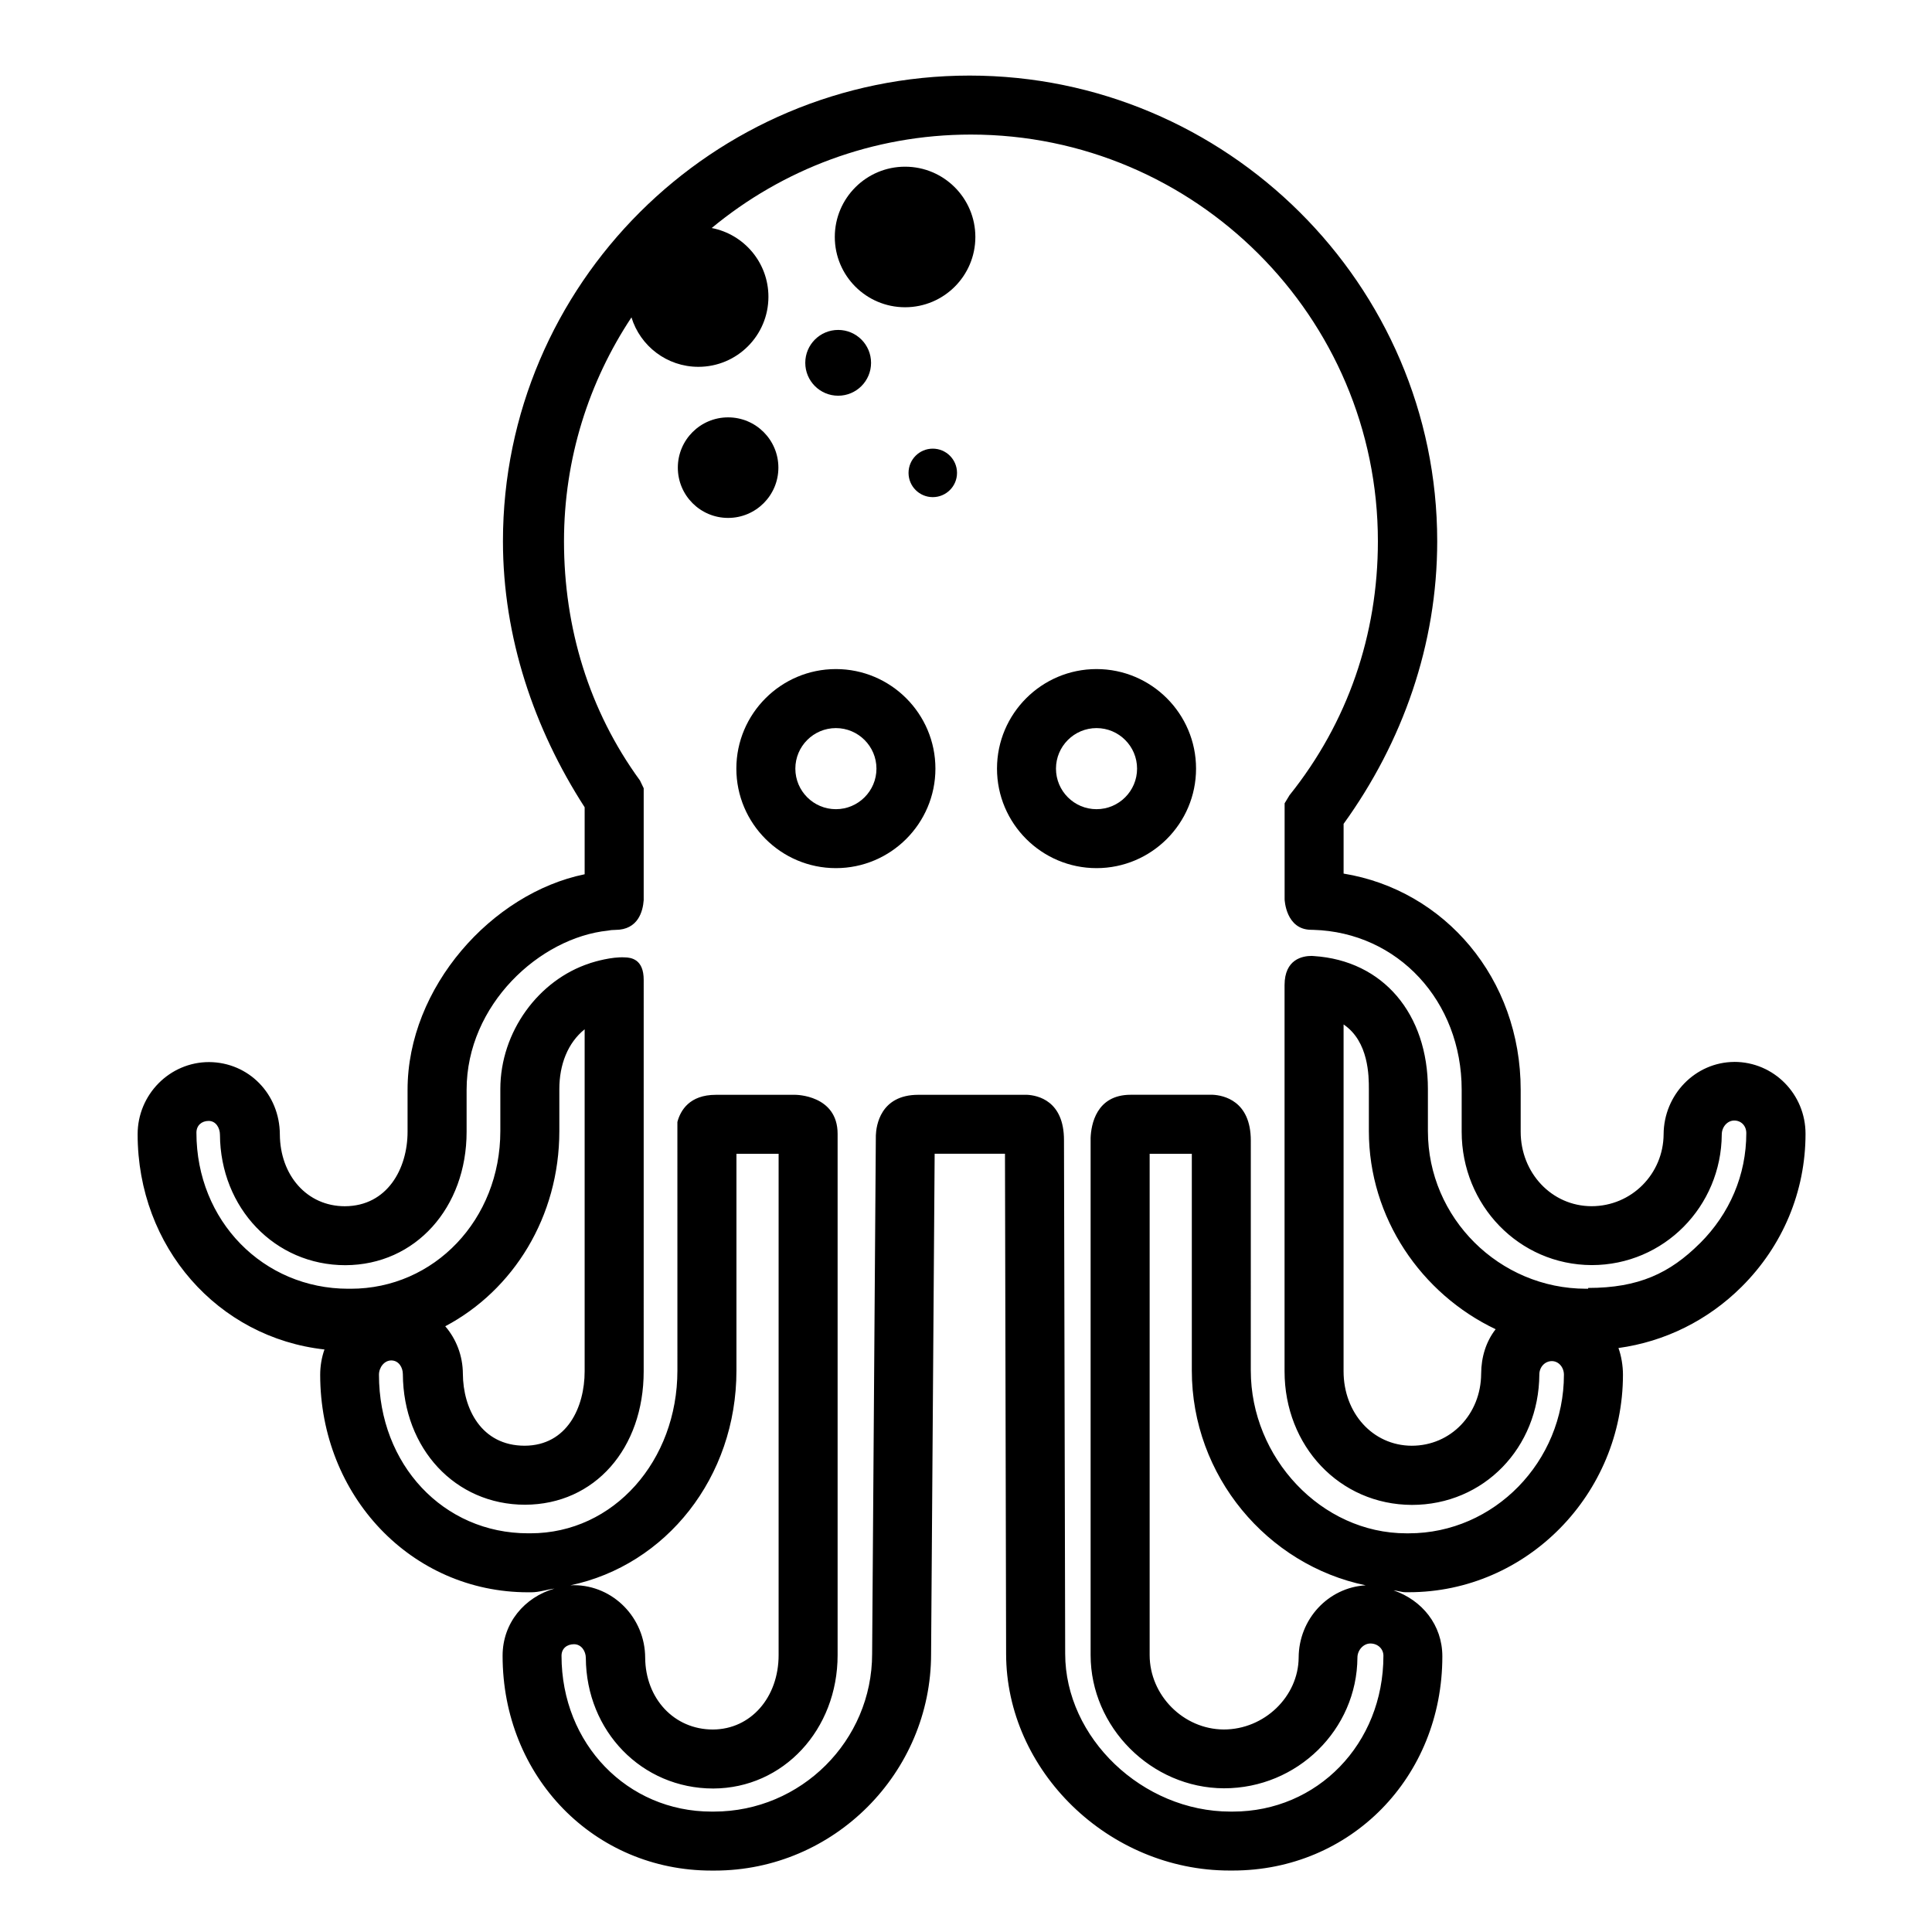 <?xml version="1.0" encoding="UTF-8"?>
<!-- Uploaded to: SVG Repo, www.svgrepo.com, Generator: SVG Repo Mixer Tools -->
<svg fill="#000000" width="800px" height="800px" version="1.1" viewBox="144 144 512 512" xmlns="http://www.w3.org/2000/svg">
 <g>
  <path d="m365.52 321.31c-14.547 0-26.379 11.836-26.379 26.379 0 14.547 11.84 26.375 26.379 26.375 14.539 0 26.375-11.828 26.375-26.375 0-14.543-11.832-26.379-26.375-26.379zm0 37.133c-5.926 0-10.746-4.82-10.746-10.746s4.82-10.746 10.746-10.746c5.926 0 10.75 4.82 10.75 10.746 0 5.922-4.824 10.746-10.75 10.746z"/>
  <path d="m434.59 321.31c-14.547 0-26.375 11.836-26.375 26.379 0 14.547 11.836 26.375 26.375 26.375 14.539 0 26.375-11.828 26.375-26.375 0-14.543-11.828-26.379-26.375-26.379zm0 37.133c-5.926 0-10.746-4.82-10.746-10.746s4.82-10.746 10.746-10.746c5.93 0 10.746 4.82 10.746 10.746 0 5.922-4.816 10.746-10.746 10.746z"/>
  <path d="m374.84 240.15c0 4.816-3.902 8.719-8.715 8.719-4.816 0-8.719-3.902-8.719-8.719 0-4.812 3.902-8.715 8.719-8.715 4.812 0 8.715 3.902 8.715 8.715"/>
  <path d="m402.48 206.8c0 10.289-8.34 18.625-18.625 18.625-10.285 0-18.625-8.336-18.625-18.625 0-10.285 8.34-18.625 18.625-18.625 10.285 0 18.625 8.34 18.625 18.625"/>
  <path d="m397.62 269.32c0 3.551-2.879 6.426-6.426 6.426s-6.422-2.875-6.422-6.426c0-3.547 2.875-6.422 6.422-6.422s6.426 2.875 6.426 6.422"/>
  <path d="m350.28 267.93c0 7.359-5.965 13.324-13.324 13.324s-13.324-5.965-13.324-13.324c0-7.359 5.965-13.324 13.324-13.324s13.324 5.965 13.324 13.324"/>
  <path d="m603.59 425.42c-10.328 0.066-18.66 8.676-18.715 19.176-0.07 10.516-8.496 19.059-19.113 19.059-10.594-0.031-18.766-8.883-18.766-19.723v-11.125c0-29.5-20.117-52.914-46.93-57.297v-13.18c15.645-21.668 24.809-47.504 24.809-74.902 0-68.043-55.898-123.4-123.94-123.4s-123.65 55.355-123.65 123.4c0 25.422 8.246 49.742 21.652 70.508v17.754c-24.582 5.023-46.93 29.965-46.93 57.113v11.125c0 9.773-5.356 19.695-16.617 19.738-10.047 0-17.16-8.188-17.23-19.039-0.051-10.691-8.242-19.098-18.758-19.164-10.434 0-18.93 8.602-18.93 19.121 0 29.938 21.289 53.918 49.516 57.043-0.734 2.035-1.137 4.41-1.137 6.691 0 32.133 24.199 57.656 55.086 57.656h0.871c2.074 0 4.117-0.727 6.125-0.984-7.926 2.289-13.742 9.109-13.742 17.793 0 32.145 24.305 56.941 55.34 56.941h0.871c31.617 0 57.344-25.926 57.344-57.395l0.945-132.57h18.637l0.301 132.5c0 30.973 27.109 57.453 59.203 57.453h0.871c31.141 0 55.531-24.625 55.531-56.758 0-8.34-5.391-14.902-12.93-17.488 1.047 0.074 2.102 0.492 3.168 0.492h0.867c31.293 0 56.758-26.059 56.758-57.656 0-2.359-0.43-4.973-1.195-7.059 12.289-1.691 23.688-7.309 32.66-16.246 10.891-10.844 16.918-25.234 16.918-40.52 0.008-10.508-8.398-19.062-18.891-19.062zm-9.121 48.086c-7.93 7.891-16.188 11.812-29.598 11.812v0.207l-0.535 0.004c-22.984 0-41.926-18.75-41.926-41.789v-11.133c0-19.875-11.82-34.039-30.215-35.242l-0.57-0.039c-2.414-0.004-7.203 0.852-7.203 7.75v102.34c0 19.754 14.535 35.332 33.746 35.398 19.055 0 33.66-15.148 33.773-34.566 0.012-1.996 1.484-3.527 3.305-3.543 1.828 0 3.211 1.652 3.211 3.617 0 22.984-18.445 42.023-41.117 42.023h-0.637c-22.574 0-41.23-20.082-41.23-43.125l0.004-60.945c0-10.609-7.289-12.012-10.09-12.152h-21.754c-9.184 0-10.473 8.047-10.609 11.395v137.09c0 19.094 16.066 35.242 35.344 35.309 19.453 0 35.25-15.566 35.363-34.652 0.012-1.965 1.578-3.715 3.43-3.723 1.906 0 3.457 1.359 3.457 3.25 0 23.371-17.527 41.297-39.902 41.297h-0.637c-23.336 0-43.797-19.582-43.797-41.84l-0.316-136.11c0-10.48-7.039-11.859-9.758-12.004h-28.855c-10.102 0-11.156 8.277-11.246 10.746l-0.984 137.39c0 23.035-18.824 41.82-41.957 41.82h-0.629c-22.262 0-39.73-17.93-39.73-41.297 0-1.93 1.441-3.059 3.309-3.059 1.98 0.012 3.125 1.859 3.133 3.641 0.109 19.406 14.852 34.598 33.773 34.598 18.582-0.066 32.953-15.598 32.953-35.355v-138.14c0-10.34-11.176-10.34-11.176-10.34h-21.09c-6.996 0-9.383 4.144-10.195 7.195l0.004 65.883c0 23.84-16.828 43.125-38.945 43.125h-0.629c-22.496 0-39.516-18.262-39.516-42.023 0-1.93 1.402-3.789 3.273-3.789 1.98 0.016 3.055 1.859 3.059 3.641 0.121 19.723 13.859 34.598 32.395 34.598 18.488-0.066 31.426-14.938 31.426-35.355l0.004-103.73c0-2.731-0.812-4.219-1.867-5.031-0.012-0.004-0.012-0.016-0.02-0.02-0.023-0.016-0.055-0.031-0.082-0.051-0.973-0.699-2.125-0.855-3.055-0.867-3.465-0.195-7.93 1.129-9.023 1.477-0.012 0.004-0.023 0.012-0.035 0.016-0.137 0.047-0.23 0.07-0.23 0.07l0.004 0.012c-13.527 4.394-23.684 18.133-23.684 33.32v11.133c0 23.441-17.488 41.789-39.648 41.789h-0.637c-22.535 0-40.254-17.984-40.254-41.359 0-1.93 1.387-3.117 3.246-3.117 1.934 0.012 2.977 1.859 2.988 3.648 0.121 19.402 14.523 34.586 33.234 34.586 18.605-0.059 32.133-15.262 32.133-35.355v-11.125c0-22.566 19.406-40.328 37.477-42.188 0.516-0.109 1.117-0.188 1.926-0.188 6.082 0 7.316-4.973 7.527-7.883v-29.66l-0.988-2.055c-13.508-18.523-20.133-40.449-20.133-63.398 0-21.906 6.594-42.301 17.879-59.328 2.328 7.586 9.387 13.105 17.738 13.105 10.254 0 18.559-8.312 18.559-18.566 0-9.043-6.469-16.57-15.035-18.219 18.672-15.461 42.613-24.766 68.68-24.766 59.418 0 107.87 48.344 107.87 107.77 0 24.738-7.961 48.012-23.426 67.312l-1.293 2.141v25.473s0.277 8.051 7.078 8.051l0.527 0.012c22.398 0.645 39.316 18.863 39.316 42.387v11.125c0 19.426 15.168 35.266 34.461 35.332 19.129 0 34.352-15.543 34.465-34.625 0.016-1.996 1.48-3.68 3.305-3.688 1.82 0 3.199 1.375 3.199 3.336-0.004 11.098-4.394 21.34-12.312 29.227zm-54.109 22.75c-2.535 3.254-3.82 7.359-3.84 11.809-0.066 10.691-8.012 19.07-18.41 19.07-10.363-0.047-18.051-8.711-18.051-19.73l0.004-91.914c6.699 4.523 6.699 13.754 6.699 17.109v11.133c0 23.055 13.941 43.188 33.598 52.523zm-34.434 67.867c-9.945 0.578-17.723 8.973-17.77 19.145-0.066 10.332-9.09 19.062-19.844 19.062-10.715-0.047-19.645-9.078-19.645-19.73v-132.83h11.176v57.441c-0.008 27.914 19.984 51.531 46.082 56.914zm-210.75-0.004c25.305-5.332 43.988-28.547 43.988-56.91v-57.441h11.176v132.84c0 11.211-7.356 19.688-17.426 19.73-10.27 0-17.863-8.195-17.938-19.055-0.051-10.52-8.445-19.125-18.816-19.191-0.363 0-0.633 0.008-0.984 0.031zm-33.18-68.645c18.043-9.551 30.234-28.996 30.234-51.742v-11.133c0-6.457 2.231-12.234 6.707-15.828v90.629c0 9.473-4.609 19.68-15.887 19.73-11.531 0-16.332-9.883-16.383-19.055-0.027-4.809-1.766-9.227-4.672-12.602z"/>
 </g>
</svg>